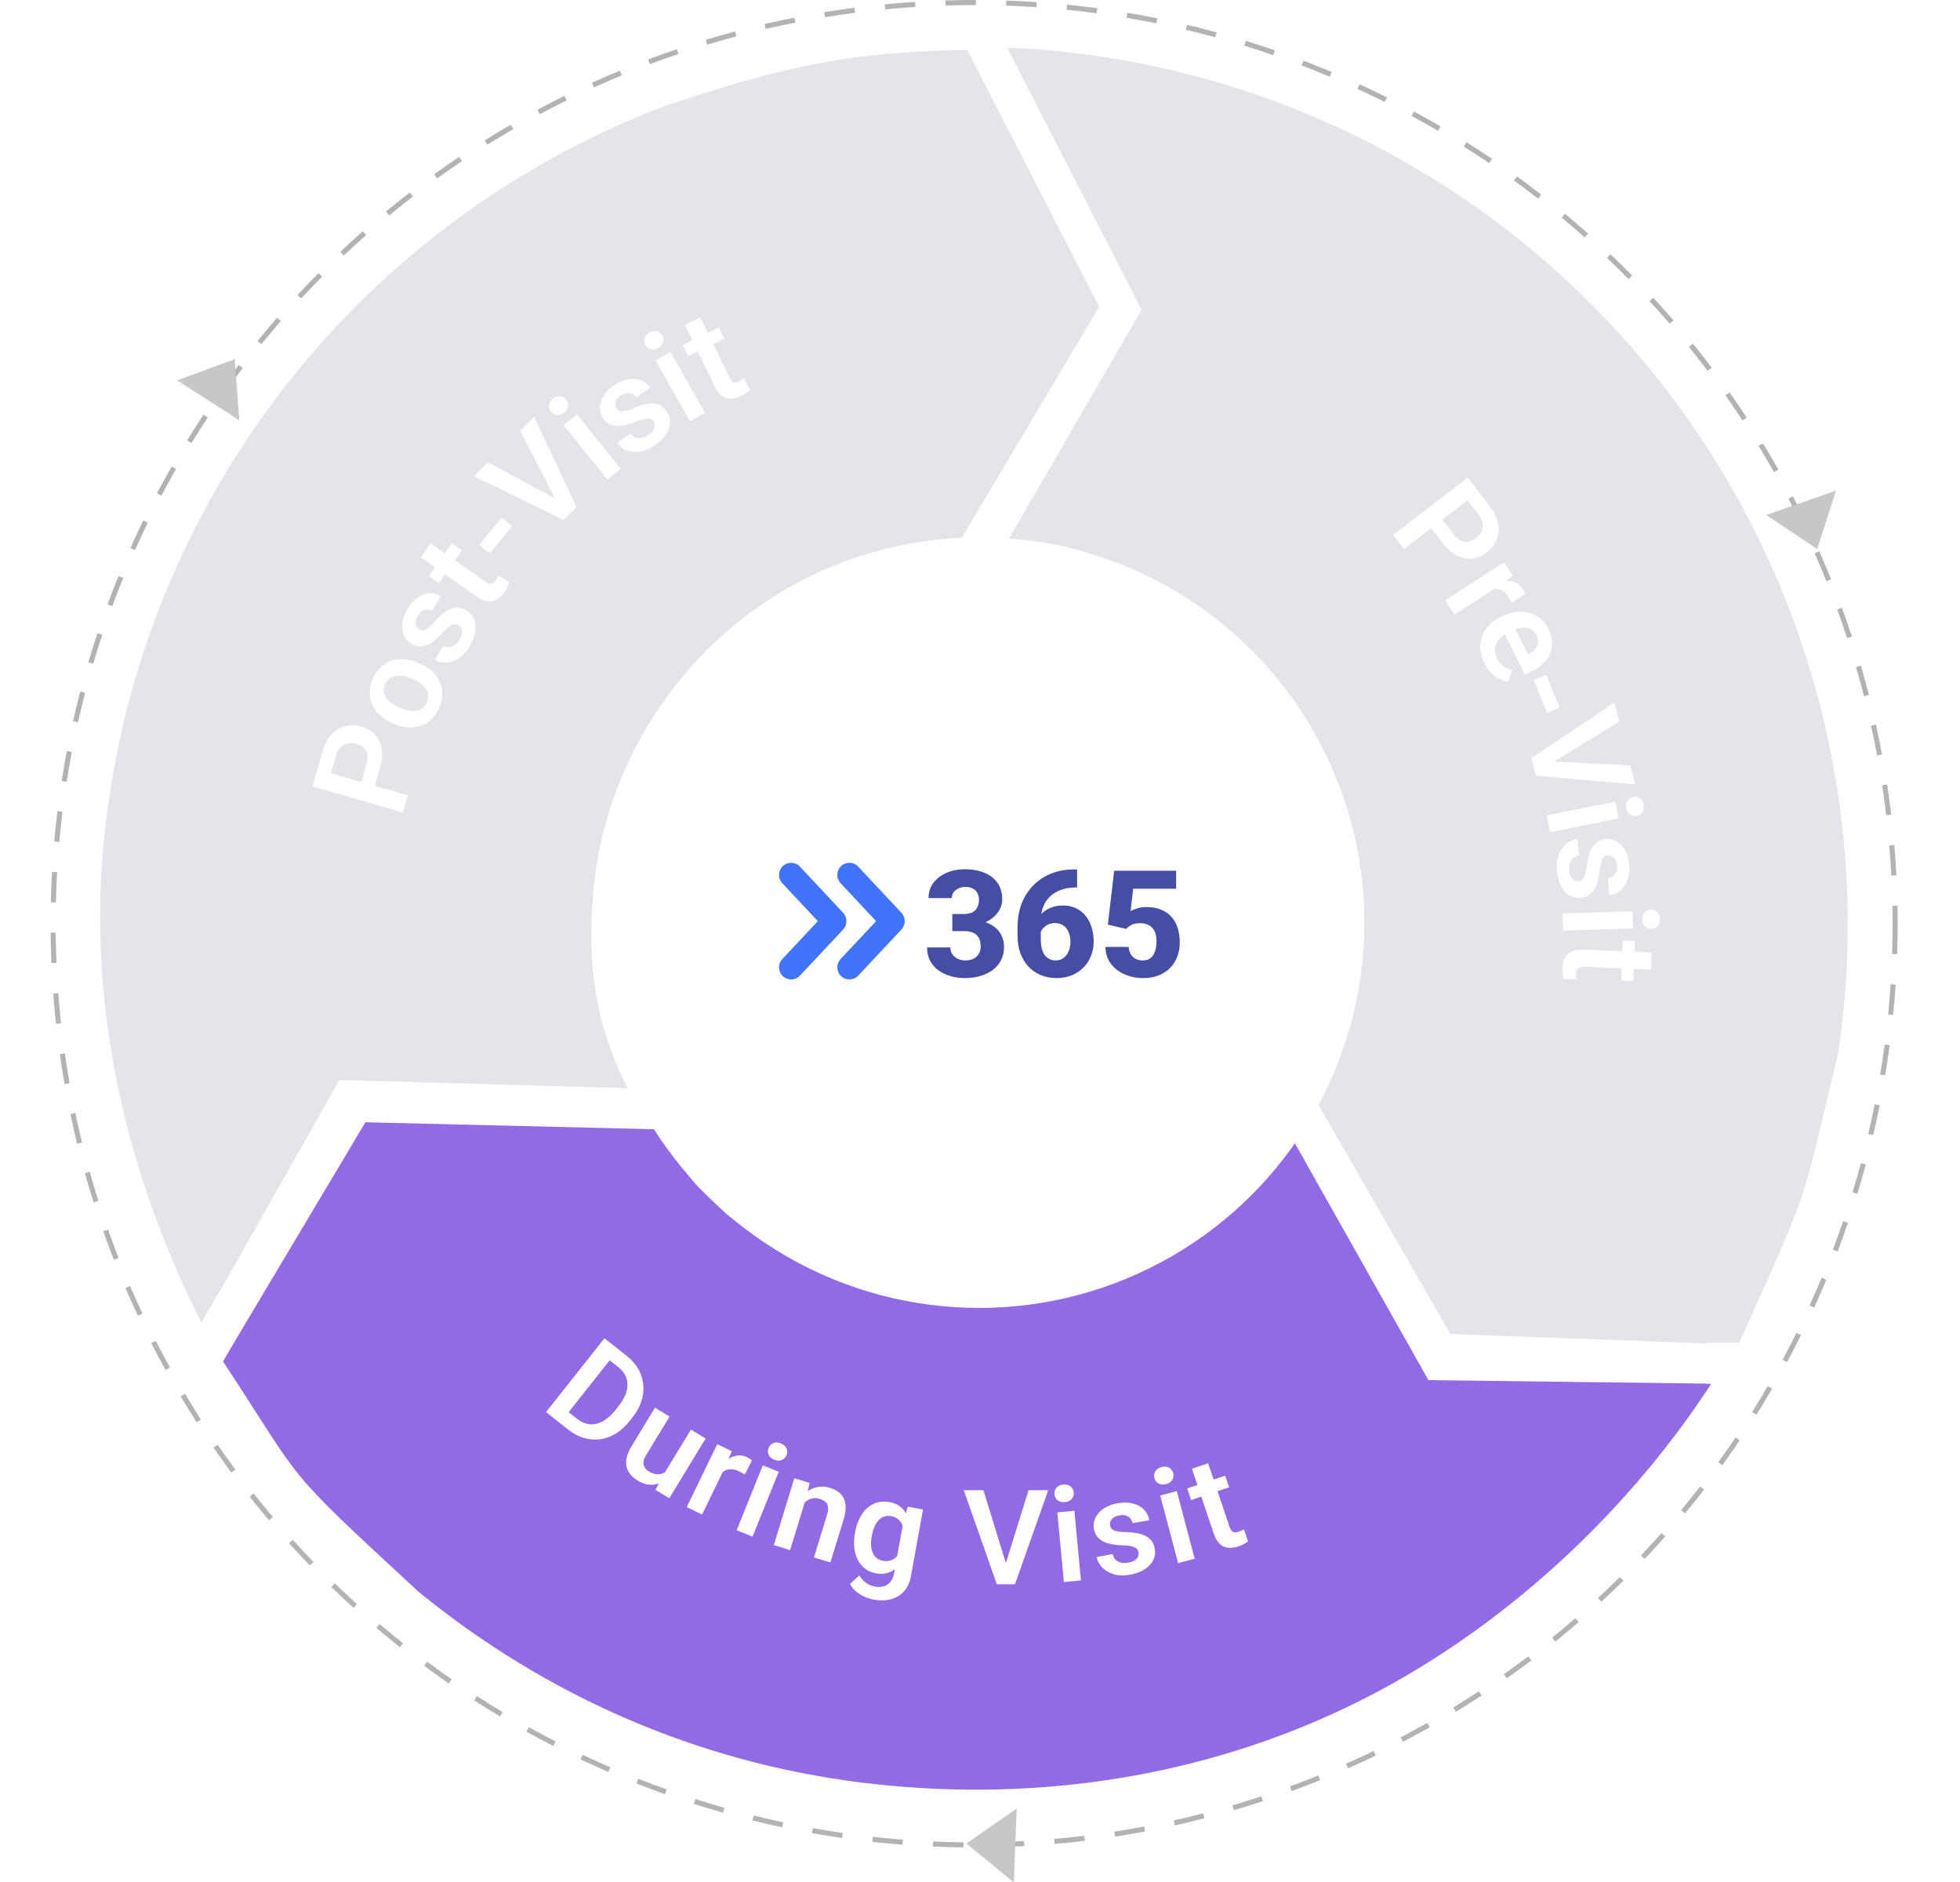 <?xml version="1.0" encoding="UTF-8" standalone="no"?>
<svg
   xmlns:dc="http://purl.org/dc/elements/1.1/"
   xmlns:cc="http://creativecommons.org/ns#"
   xmlns:rdf="http://www.w3.org/1999/02/22-rdf-syntax-ns#"
   xmlns:svg="http://www.w3.org/2000/svg"
   xmlns="http://www.w3.org/2000/svg"
   xmlns:sodipodi="http://sodipodi.sourceforge.net/DTD/sodipodi-0.dtd"
   xmlns:inkscape="http://www.inkscape.org/namespaces/inkscape"
   width="387.317"
   height="371.898"
   viewBox="0 0 387.317 371.898"
   version="1.1"
   id="svg4784"
   sodipodi:docname="during-visit-graph.svg"
   style="fill:none"
   inkscape:version="0.92.4 (5da689c313, 2019-01-14)">
  <sodipodi:namedview
     pagecolor="#ffffff"
     bordercolor="#666666"
     borderopacity="1"
     objecttolerance="10"
     gridtolerance="10"
     guidetolerance="10"
     inkscape:pageopacity="0"
     inkscape:pageshadow="2"
     inkscape:window-width="1360"
     inkscape:window-height="705"
     id="namedview4786"
     showgrid="false"
     inkscape:zoom="1.2641509"
     inkscape:cx="209"
     inkscape:cy="166.90933"
     inkscape:window-x="-8"
     inkscape:window-y="-8"
     inkscape:window-maximized="1"
     inkscape:current-layer="svg4784" />
  <path
     d="m 191.169,9.939 c -26.253,0 -42.015,5.195 -59.814,10.995 C 100.97,32.5 74.452,52.379 54.83,78.301 35.208,104.223 23.273,135.143 20.39,167.526 c -2.883,32.383 4.742,64.924 19.476,93.905 l 27.214,-48.059 56.946,1.624 c -6.466,-12.719 -8.041,-24.634 -6.775,-38.846 1.265,-14.212 6.503,-27.781 15.114,-39.157 8.611,-11.377 20.249,-20.101 33.584,-25.177 9.016,-2.558 8.425,-2.558 22.898,-3.527 l 28.368,-47.697 z"
     id="path4673"
     inkscape:connector-curvature="0"
     style="fill:#e4e5eb" />
  <path
     d="m 343.528,265.657 c 14.699,-32.716 12.141,-26.351 19.707,-57.535 4.796,-32.156 0.451,-65.012 -12.54,-94.815 C 337.703,83.504 316.591,57.957 289.769,39.584 262.947,21.211 231.497,10.753 199.014,9.406 l 26.575,51.787 -26.305,45.374 c 14.255,0.591 23.759,5.18 35.53,13.243 11.771,8.063 21.037,19.275 26.738,32.355 5.701,13.079 7.608,27.499 5.503,41.61 -2.185,9.114 -1.895,8.599 -8.138,21.692 l 27.692,48.092 z"
     id="path4675"
     inkscape:connector-curvature="0"
     style="fill:#e4e4eb" />
  <path
     d="m 44.047,268.936 c 16.573,25.213 11.208,20.183 38.759,45.632 25.209,20.531 55.014,33.557 87.274,37.589 32.26,4.032 65.004,-0.421 94.49,-14.116 29.487,-13.694 55.867,-37.419 73.599,-64.669 l -55.898,-0.701 -27.622,-48.982 c -7.781,11.959 -18.1,20.147 -31.04,26.157 -12.941,6.01 -27.311,8.258 -41.469,6.489 -14.157,-1.77 -27.532,-7.486 -38.595,-16.497 -6.723,-6.529 -5.757,-4.675 -13.833,-16.724 l -57.503,-1.391 z"
     id="path4677"
     inkscape:connector-curvature="0"
     style="fill:#926ae5" />
  <g
     id="g4681"
     style="filter:url(#filter0_d_274_22)"
     transform="translate(10,-7)">
    <circle
       cx="183.485"
       cy="189.281"
       r="76.126"
       id="circle4679"
       style="fill:#ffffff" />
  </g>
  <path
     d="m 166.218,171.106 c -0.965,0.902 -1.015,2.415 -0.113,3.379 l 7.021,7.507 -7.019,7.49 c -0.902,0.964 -0.853,2.477 0.11,3.38 0.964,0.902 2.477,0.853 3.379,-0.11 l 8.536,-9.11 c 0.58,-0.619 0.767,-1.463 0.572,-2.228 -0.093,-0.39 -0.286,-0.763 -0.579,-1.077 l -8.528,-9.118 c -0.902,-0.964 -2.415,-1.015 -3.379,-0.113 z"
     id="path4683"
     inkscape:connector-curvature="0"
     style="fill:#4074fc" />
  <path
     d="m 154.701,171.106 c -0.965,0.902 -1.015,2.415 -0.113,3.379 l 7.021,7.507 -7.019,7.49 c -0.902,0.964 -0.853,2.477 0.11,3.38 0.964,0.902 2.477,0.853 3.38,-0.11 l 8.536,-9.11 c 0.579,-0.619 0.766,-1.463 0.571,-2.228 -0.093,-0.39 -0.285,-0.763 -0.579,-1.077 l -8.528,-9.118 c -0.902,-0.964 -2.415,-1.015 -3.379,-0.113 z"
     id="path4685"
     inkscape:connector-curvature="0"
     style="fill:#4074fc" />
  <path
     d="m 188.19,180.583 h 2.334 c 0.665,0 1.213,-0.115 1.644,-0.345 0.44,-0.23 0.763,-0.555 0.969,-0.977 0.215,-0.421 0.322,-0.915 0.322,-1.48 0,-0.488 -0.097,-0.924 -0.293,-1.307 -0.196,-0.383 -0.494,-0.685 -0.895,-0.906 -0.392,-0.229 -0.901,-0.344 -1.527,-0.344 -0.45,0 -0.881,0.091 -1.292,0.273 -0.401,0.172 -0.729,0.426 -0.983,0.761 -0.254,0.326 -0.382,0.719 -0.382,1.178 h -4.594 c 0,-1.168 0.323,-2.179 0.969,-3.031 0.656,-0.853 1.522,-1.509 2.598,-1.969 1.086,-0.469 2.27,-0.704 3.552,-0.704 1.478,0 2.774,0.23 3.89,0.69 1.125,0.45 1.996,1.121 2.612,2.011 0.626,0.882 0.94,1.974 0.94,3.276 0,0.681 -0.167,1.337 -0.499,1.969 -0.323,0.623 -0.788,1.178 -1.395,1.667 -0.597,0.479 -1.311,0.862 -2.143,1.149 -0.822,0.278 -1.737,0.417 -2.745,0.417 h -3.082 z m 0,3.377 v -2.285 h 3.082 c 1.116,0 2.114,0.125 2.995,0.374 0.88,0.249 1.629,0.608 2.245,1.077 0.617,0.47 1.087,1.04 1.409,1.71 0.323,0.671 0.485,1.418 0.485,2.242 0,0.977 -0.196,1.849 -0.587,2.615 -0.392,0.766 -0.94,1.413 -1.644,1.94 -0.705,0.526 -1.532,0.929 -2.481,1.207 -0.949,0.268 -1.976,0.402 -3.082,0.402 -0.89,0 -1.776,-0.12 -2.657,-0.359 -0.88,-0.24 -1.678,-0.604 -2.392,-1.092 -0.714,-0.498 -1.287,-1.126 -1.717,-1.883 -0.431,-0.766 -0.646,-1.676 -0.646,-2.73 h 4.594 c 0,0.489 0.127,0.93 0.381,1.322 0.265,0.383 0.622,0.69 1.072,0.92 0.46,0.22 0.959,0.33 1.497,0.33 0.646,0 1.194,-0.115 1.644,-0.345 0.46,-0.239 0.807,-0.565 1.042,-0.977 0.245,-0.411 0.367,-0.886 0.367,-1.422 0,-0.728 -0.132,-1.312 -0.396,-1.753 -0.255,-0.45 -0.627,-0.776 -1.116,-0.977 -0.489,-0.211 -1.076,-0.316 -1.761,-0.316 z"
     id="path4687"
     inkscape:connector-curvature="0"
     style="fill:#444ea4" />
  <path
     d="m 212.144,171.775 h 0.705 v 3.564 h -0.265 c -1.027,0 -1.966,0.143 -2.818,0.431 -0.841,0.287 -1.57,0.713 -2.187,1.278 -0.616,0.556 -1.091,1.246 -1.423,2.07 -0.323,0.814 -0.485,1.753 -0.485,2.816 v 3.563 c 0,0.719 0.064,1.346 0.191,1.883 0.137,0.526 0.333,0.967 0.587,1.321 0.264,0.345 0.582,0.609 0.954,0.791 0.372,0.172 0.793,0.258 1.263,0.258 0.42,0 0.807,-0.091 1.159,-0.273 0.352,-0.182 0.656,-0.44 0.91,-0.776 0.255,-0.335 0.45,-0.723 0.587,-1.163 0.137,-0.451 0.206,-0.939 0.206,-1.466 0,-0.556 -0.074,-1.059 -0.22,-1.509 -0.137,-0.46 -0.338,-0.852 -0.602,-1.178 -0.255,-0.326 -0.568,-0.575 -0.94,-0.747 -0.371,-0.182 -0.782,-0.273 -1.233,-0.273 -0.645,0 -1.203,0.144 -1.673,0.431 -0.47,0.287 -0.832,0.656 -1.086,1.106 -0.254,0.451 -0.386,0.91 -0.396,1.38 l -1.219,-0.992 c 0,-0.651 0.133,-1.293 0.397,-1.925 0.274,-0.642 0.66,-1.221 1.159,-1.739 0.499,-0.527 1.111,-0.943 1.835,-1.25 0.734,-0.316 1.571,-0.474 2.51,-0.474 0.988,0 1.859,0.187 2.613,0.56 0.753,0.364 1.384,0.872 1.893,1.523 0.519,0.652 0.905,1.413 1.16,2.285 0.264,0.862 0.396,1.787 0.396,2.773 0,1.016 -0.181,1.964 -0.543,2.845 -0.353,0.872 -0.852,1.633 -1.497,2.285 -0.646,0.651 -1.419,1.159 -2.319,1.523 -0.891,0.364 -1.884,0.546 -2.98,0.546 -1.135,0 -2.172,-0.196 -3.112,-0.589 -0.929,-0.393 -1.741,-0.953 -2.436,-1.681 -0.685,-0.738 -1.218,-1.619 -1.6,-2.644 -0.372,-1.025 -0.558,-2.175 -0.558,-3.449 v -1.681 c 0,-1.743 0.274,-3.314 0.822,-4.713 0.558,-1.398 1.331,-2.596 2.319,-3.592 0.998,-1.006 2.172,-1.777 3.523,-2.313 1.35,-0.537 2.818,-0.805 4.403,-0.805 z"
     id="path4689"
     inkscape:connector-curvature="0"
     style="fill:#444ea4" />
  <path
     d="m 222.565,183.529 -3.64,-0.848 1.248,-10.647 h 12.241 v 3.549 h -8.484 l -0.513,4.411 c 0.264,-0.153 0.68,-0.321 1.247,-0.503 0.568,-0.191 1.204,-0.287 1.908,-0.287 1.047,0 1.977,0.158 2.789,0.474 0.812,0.316 1.497,0.776 2.055,1.379 0.568,0.594 0.993,1.327 1.277,2.199 0.294,0.871 0.44,1.863 0.44,2.974 0,0.92 -0.146,1.801 -0.44,2.644 -0.294,0.833 -0.744,1.58 -1.35,2.241 -0.597,0.652 -1.356,1.169 -2.275,1.552 -0.92,0.383 -2.002,0.575 -3.244,0.575 -0.94,0 -1.85,-0.139 -2.73,-0.417 -0.881,-0.278 -1.674,-0.68 -2.378,-1.207 -0.695,-0.536 -1.248,-1.188 -1.659,-1.954 -0.401,-0.766 -0.606,-1.628 -0.616,-2.586 h 4.579 c 0.049,0.555 0.191,1.034 0.426,1.437 0.235,0.392 0.553,0.699 0.954,0.919 0.401,0.211 0.866,0.316 1.394,0.316 0.509,0 0.94,-0.095 1.292,-0.287 0.352,-0.201 0.631,-0.474 0.837,-0.819 0.215,-0.345 0.372,-0.747 0.469,-1.207 0.098,-0.46 0.147,-0.953 0.147,-1.48 0,-0.546 -0.063,-1.035 -0.191,-1.466 -0.127,-0.44 -0.323,-0.814 -0.587,-1.12 -0.264,-0.316 -0.602,-0.556 -1.013,-0.719 -0.401,-0.172 -0.885,-0.258 -1.453,-0.258 -0.743,0 -1.325,0.119 -1.746,0.359 -0.421,0.239 -0.749,0.498 -0.984,0.776 z"
     id="path4691"
     inkscape:connector-curvature="0"
     style="fill:#444ea4" />
  <rect
     x="265.308"
     y="-397.317"
     width="8.049"
     height="63.717"
     rx="4.024"
     transform="rotate(90)"
     id="rect4693"
     style="fill:#ffffff"
     ry="4.024" />
  <rect
     x="165.131"
     y="196.298"
     width="7.511"
     height="63.717"
     rx="3.755"
     transform="rotate(30)"
     id="rect4695"
     style="fill:#ffffff"
     ry="3.755" />
  <path
     d="m 285.034,107.224 -2.915,-3.8 2.189,-1.68 2.915,3.8 c 0.477,0.622 0.965,1.048 1.463,1.277 0.51,0.231 1.014,0.301 1.512,0.208 0.504,-0.097 0.99,-0.325 1.456,-0.682 0.453,-0.347 0.805,-0.763 1.057,-1.246 0.252,-0.483 0.349,-1.013 0.292,-1.592 -0.053,-0.571 -0.317,-1.168 -0.794,-1.79 l -2.216,-2.888 -12.555,9.633 -2.138,-2.787 14.755,-11.319 4.353,5.674 c 0.881,1.149 1.427,2.287 1.637,3.413 0.221,1.129 0.134,2.183 -0.262,3.163 -0.385,0.982 -1.036,1.825 -1.955,2.53 -0.953,0.731 -1.939,1.145 -2.96,1.241 -1.016,0.103 -2.023,-0.112 -3.022,-0.644 -0.993,-0.526 -1.93,-1.363 -2.812,-2.511 z"
     id="path4697"
     inkscape:connector-curvature="0"
     style="fill:#ffffff" />
  <path
     d="m 296.666,115.459 -9.234,5.971 -1.831,-2.831 11.605,-7.504 1.733,2.681 z m 4.727,1.947 -2.666,1.663 c -0.073,-0.175 -0.167,-0.368 -0.282,-0.578 -0.111,-0.202 -0.221,-0.389 -0.332,-0.56 -0.282,-0.437 -0.591,-0.78 -0.925,-1.03 -0.327,-0.255 -0.673,-0.422 -1.038,-0.5 -0.36,-0.071 -0.738,-0.06 -1.134,0.034 -0.389,0.089 -0.788,0.256 -1.198,0.5 l -0.32,-0.66 c 0.737,-0.476 1.468,-0.842 2.194,-1.099 0.727,-0.257 1.418,-0.395 2.075,-0.414 0.657,-0.019 1.253,0.103 1.788,0.365 0.546,0.265 1.002,0.68 1.367,1.245 0.102,0.157 0.197,0.335 0.284,0.532 0.098,0.2 0.161,0.367 0.187,0.502 z"
     id="path4699"
     inkscape:connector-curvature="0"
     style="fill:#ffffff" />
  <path
     d="m 293.37,131.078 c -0.472,-0.935 -0.744,-1.851 -0.817,-2.75 -0.072,-0.898 0.029,-1.746 0.304,-2.543 0.286,-0.793 0.719,-1.513 1.299,-2.159 0.591,-0.642 1.305,-1.174 2.141,-1.597 l 0.456,-0.23 c 0.95,-0.48 1.882,-0.779 2.795,-0.897 0.921,-0.122 1.79,-0.074 2.605,0.143 0.816,0.218 1.553,0.599 2.21,1.145 0.657,0.546 1.199,1.24 1.625,2.084 0.442,0.874 0.683,1.72 0.725,2.539 0.049,0.814 -0.079,1.58 -0.385,2.298 -0.305,0.717 -0.773,1.377 -1.402,1.982 -0.622,0.6 -1.382,1.127 -2.279,1.58 l -1.265,0.639 -4.884,-9.667 2.075,-1.048 3.386,6.703 0.228,-0.115 c 0.471,-0.257 0.862,-0.569 1.173,-0.936 0.318,-0.371 0.507,-0.79 0.566,-1.259 0.067,-0.472 -0.04,-0.986 -0.321,-1.541 -0.226,-0.448 -0.523,-0.79 -0.889,-1.024 -0.355,-0.231 -0.767,-0.367 -1.236,-0.406 -0.457,-0.037 -0.955,0.015 -1.496,0.154 -0.54,0.14 -1.106,0.359 -1.699,0.658 l -0.456,0.231 c -0.517,0.261 -0.961,0.571 -1.333,0.931 -0.368,0.367 -0.646,0.77 -0.834,1.208 -0.177,0.443 -0.259,0.904 -0.246,1.384 0.025,0.483 0.164,0.976 0.417,1.477 0.319,0.631 0.729,1.14 1.229,1.526 0.512,0.39 1.107,0.652 1.786,0.787 l -0.808,2.311 c -0.51,-0.067 -1.052,-0.232 -1.624,-0.496 -0.568,-0.257 -1.118,-0.637 -1.65,-1.141 -0.523,-0.509 -0.989,-1.165 -1.396,-1.971 z"
     id="path4701"
     inkscape:connector-curvature="0"
     style="fill:#ffffff" />
  <path
     d="m 308.19,139.801 -2.47,1.012 -2.65,-6.465 2.47,-1.012 z"
     id="path4703"
     inkscape:connector-curvature="0"
     style="fill:#ffffff" />
  <path
     d="m 306.547,150.44 15.64,0.763 0.971,3.773 -19.646,-1.724 -0.646,-2.511 z m 13.419,-7.871 -13.336,8.192 -3.36,1.551 -0.652,-2.536 16.381,-10.967 z"
     id="path4705"
     inkscape:connector-curvature="0"
     style="fill:#ffffff" />
  <path
     d="m 319.868,161.703 -13.553,2.702 -0.662,-3.32 13.554,-2.701 z m 2.838,-4.251 c 0.493,-0.098 0.936,-0.013 1.328,0.256 0.394,0.278 0.648,0.705 0.763,1.281 0.115,0.576 0.043,1.063 -0.216,1.462 -0.258,0.408 -0.633,0.66 -1.126,0.759 -0.484,0.096 -0.923,0.006 -1.317,-0.272 -0.392,-0.269 -0.646,-0.691 -0.761,-1.268 -0.114,-0.576 -0.043,-1.068 0.214,-1.475 0.259,-0.399 0.631,-0.647 1.115,-0.743 z"
     id="path4707"
     inkscape:connector-curvature="0"
     style="fill:#ffffff" />
  <path
     d="m 311.897,174.108 c 0.288,-0.025 0.54,-0.124 0.756,-0.297 0.215,-0.173 0.398,-0.479 0.547,-0.92 0.159,-0.432 0.288,-1.059 0.387,-1.88 0.091,-0.726 0.224,-1.4 0.4,-2.022 0.177,-0.622 0.407,-1.164 0.692,-1.625 0.293,-0.461 0.649,-0.834 1.068,-1.119 0.429,-0.277 0.936,-0.441 1.522,-0.492 0.568,-0.049 1.113,0.027 1.635,0.229 0.531,0.201 1.007,0.519 1.43,0.952 0.431,0.432 0.786,0.974 1.065,1.625 0.287,0.65 0.468,1.395 0.541,2.235 0.103,1.17 0,2.192 -0.308,3.065 -0.308,0.882 -0.777,1.577 -1.408,2.085 -0.622,0.507 -1.349,0.797 -2.18,0.87 l -0.294,-3.359 c 0.365,-0.032 0.688,-0.146 0.97,-0.341 0.283,-0.187 0.499,-0.458 0.647,-0.813 0.157,-0.356 0.213,-0.792 0.168,-1.31 -0.041,-0.466 -0.152,-0.854 -0.333,-1.163 -0.18,-0.301 -0.4,-0.521 -0.66,-0.66 -0.26,-0.14 -0.539,-0.197 -0.836,-0.171 -0.22,0.019 -0.416,0.079 -0.587,0.18 -0.161,0.108 -0.305,0.27 -0.432,0.486 -0.126,0.216 -0.233,0.504 -0.322,0.862 -0.087,0.366 -0.164,0.813 -0.229,1.34 -0.113,1.045 -0.307,1.963 -0.579,2.756 -0.263,0.801 -0.652,1.442 -1.165,1.923 -0.514,0.481 -1.199,0.758 -2.056,0.833 -0.61,0.054 -1.182,-0.029 -1.714,-0.247 -0.523,-0.219 -0.993,-0.563 -1.41,-1.031 -0.417,-0.467 -0.762,-1.04 -1.035,-1.717 -0.265,-0.678 -0.435,-1.453 -0.512,-2.327 -0.11,-1.264 0.021,-2.352 0.394,-3.265 0.382,-0.914 0.901,-1.626 1.557,-2.137 0.665,-0.511 1.375,-0.799 2.13,-0.865 l 0.281,3.219 c -0.532,0.072 -0.948,0.254 -1.247,0.545 -0.299,0.291 -0.504,0.642 -0.613,1.053 -0.1,0.419 -0.13,0.854 -0.091,1.303 0.044,0.509 0.15,0.932 0.316,1.268 0.174,0.335 0.388,0.581 0.641,0.738 0.262,0.157 0.55,0.222 0.864,0.194 z"
     id="path4709"
     inkscape:connector-curvature="0"
     style="fill:#ffffff" />
  <path
     d="m 322.699,183.452 -13.814,0.402 -0.098,-3.383 13.814,-0.402 z m 3.508,-3.718 c 0.502,-0.014 0.924,0.144 1.266,0.475 0.342,0.339 0.522,0.802 0.539,1.389 0.017,0.588 -0.136,1.056 -0.458,1.406 -0.322,0.359 -0.734,0.546 -1.236,0.56 -0.493,0.015 -0.911,-0.148 -1.253,-0.487 -0.342,-0.331 -0.522,-0.79 -0.539,-1.377 -0.017,-0.588 0.136,-1.06 0.457,-1.419 0.322,-0.35 0.73,-0.532 1.224,-0.547 z"
     id="path4711"
     inkscape:connector-curvature="0"
     style="fill:#ffffff" />
  <path
     d="m 322.755,193.826 -2.425,-0.097 0.317,-7.912 2.424,0.097 z m 3.626,-5.658 -0.135,3.382 -13.221,-0.529 c -0.409,-0.016 -0.726,0.027 -0.951,0.128 -0.226,0.102 -0.382,0.262 -0.467,0.48 -0.085,0.218 -0.134,0.481 -0.146,0.787 -0.009,0.221 -0.005,0.426 0.013,0.614 0.018,0.188 0.038,0.347 0.058,0.475 l -2.527,-0.088 c -0.083,-0.285 -0.147,-0.607 -0.192,-0.966 -0.045,-0.352 -0.059,-0.748 -0.042,-1.191 0.031,-0.757 0.185,-1.416 0.463,-1.975 0.286,-0.56 0.725,-0.985 1.316,-1.277 0.6,-0.291 1.381,-0.418 2.342,-0.379 z"
     id="path4713"
     inkscape:connector-curvature="0"
     style="fill:#ffffff" />
  <path
     d="m 112.264,282.432 -3.146,-2.488 1.732,-2.148 3.125,2.472 c 0.848,0.671 1.708,1.047 2.578,1.127 0.875,0.074 1.74,-0.127 2.594,-0.603 0.859,-0.482 1.682,-1.221 2.469,-2.216 l 0.594,-0.751 c 0.608,-0.768 1.06,-1.512 1.358,-2.232 0.298,-0.719 0.442,-1.409 0.431,-2.068 -0.003,-0.655 -0.16,-1.273 -0.471,-1.855 -0.31,-0.582 -0.772,-1.116 -1.387,-1.602 l -3.265,-2.583 1.719,-2.174 3.266,2.583 c 0.975,0.771 1.733,1.638 2.276,2.599 0.549,0.966 0.875,1.989 0.976,3.068 0.114,1.078 -0.008,2.165 -0.365,3.262 -0.35,1.101 -0.94,2.176 -1.769,3.225 l -0.578,0.731 c -0.824,1.042 -1.735,1.864 -2.731,2.465 -0.985,0.6 -2.015,0.968 -3.09,1.106 -1.069,0.143 -2.14,0.056 -3.213,-0.262 -1.074,-0.317 -2.108,-0.869 -3.103,-1.656 z m 9.934,-15.853 -11.537,14.585 -2.755,-2.179 11.537,-14.585 z"
     id="path4715"
     inkscape:connector-curvature="0"
     style="fill:#ffffff" />
  <path
     d="m 131.062,291.442 5.475,-9.003 2.903,1.765 -7.18,11.808 -2.729,-1.659 z m 1.858,-2.219 0.908,0.523 c -0.482,0.793 -1.014,1.471 -1.596,2.034 -0.582,0.563 -1.208,0.979 -1.88,1.248 -0.66,0.267 -1.355,0.368 -2.083,0.303 -0.724,-0.071 -1.468,-0.339 -2.232,-0.803 -0.582,-0.354 -1.064,-0.757 -1.447,-1.209 -0.378,-0.46 -0.636,-0.97 -0.773,-1.532 -0.125,-0.564 -0.114,-1.18 0.033,-1.848 0.151,-0.676 0.466,-1.406 0.944,-2.192 l 4.638,-7.628 2.881,1.752 -4.651,7.65 c -0.239,0.393 -0.395,0.747 -0.467,1.062 -0.064,0.319 -0.068,0.611 -0.009,0.876 0.07,0.262 0.192,0.495 0.366,0.701 0.186,0.202 0.406,0.381 0.66,0.536 0.699,0.425 1.332,0.62 1.9,0.587 0.58,-0.036 1.101,-0.237 1.564,-0.604 0.466,-0.374 0.881,-0.859 1.244,-1.456 z"
     id="path4717"
     inkscape:connector-curvature="0"
     style="fill:#ffffff" />
  <path
     d="m 143.538,289.333 -4.795,9.896 -3.035,-1.47 6.026,-12.436 2.874,1.392 z m 5.051,-0.788 -1.416,2.805 c -0.153,-0.112 -0.334,-0.228 -0.541,-0.347 -0.199,-0.116 -0.391,-0.218 -0.575,-0.307 -0.467,-0.227 -0.909,-0.36 -1.324,-0.401 -0.412,-0.048 -0.795,-0.011 -1.147,0.111 -0.345,0.127 -0.663,0.332 -0.952,0.618 -0.286,0.278 -0.541,0.627 -0.764,1.049 l -0.616,-0.398 c 0.382,-0.789 0.817,-1.482 1.305,-2.078 0.487,-0.597 1.007,-1.074 1.559,-1.431 0.551,-0.357 1.124,-0.562 1.717,-0.615 0.605,-0.057 1.21,0.061 1.815,0.354 0.169,0.082 0.342,0.185 0.518,0.308 0.188,0.12 0.329,0.23 0.421,0.332 z"
     id="path4719"
     inkscape:connector-curvature="0"
     style="fill:#ffffff" />
  <path
     d="m 153.881,290.775 -5.169,12.816 -3.139,-1.265 5.169,-12.817 z m -2,-4.704 c 0.188,-0.466 0.502,-0.789 0.942,-0.97 0.448,-0.177 0.944,-0.156 1.489,0.063 0.545,0.22 0.913,0.548 1.105,0.983 0.2,0.439 0.205,0.891 0.018,1.357 -0.185,0.458 -0.502,0.776 -0.949,0.953 -0.441,0.181 -0.933,0.161 -1.478,-0.059 -0.545,-0.22 -0.917,-0.549 -1.117,-0.987 -0.191,-0.436 -0.195,-0.882 -0.01,-1.34 z"
     id="path4721"
     inkscape:connector-curvature="0"
     style="fill:#ffffff" />
  <path
     d="m 159.323,295.865 -3.185,10.392 -3.224,-0.988 4.049,-13.213 3.029,0.928 z m -1.528,3.152 -0.952,-0.292 c 0.302,-0.958 0.7,-1.789 1.192,-2.494 0.491,-0.704 1.051,-1.267 1.68,-1.689 0.636,-0.42 1.317,-0.683 2.045,-0.789 0.727,-0.107 1.482,-0.04 2.263,0.199 0.635,0.195 1.182,0.46 1.64,0.797 0.458,0.336 0.81,0.756 1.056,1.259 0.255,0.505 0.383,1.105 0.384,1.8 0.011,0.689 -0.124,1.494 -0.406,2.414 l -2.597,8.475 -3.249,-0.996 2.605,-8.499 c 0.185,-0.602 0.241,-1.106 0.169,-1.511 -0.063,-0.402 -0.24,-0.728 -0.528,-0.977 -0.281,-0.246 -0.662,-0.443 -1.142,-0.59 -0.497,-0.153 -0.963,-0.184 -1.4,-0.095 -0.427,0.083 -0.819,0.261 -1.179,0.533 -0.352,0.275 -0.662,0.621 -0.932,1.037 -0.27,0.416 -0.486,0.889 -0.649,1.418 z"
     id="path4723"
     inkscape:connector-curvature="0"
     style="fill:#ffffff" />
  <path
     d="m 179.382,297.681 3.017,0.547 -2.388,13.183 c -0.223,1.232 -0.68,2.227 -1.371,2.984 -0.684,0.768 -1.544,1.287 -2.58,1.558 -1.037,0.279 -2.188,0.305 -3.453,0.075 -0.545,-0.098 -1.122,-0.281 -1.731,-0.547 -0.601,-0.264 -1.165,-0.613 -1.693,-1.046 -0.52,-0.423 -0.927,-0.925 -1.22,-1.506 l 1.851,-1.69 c 0.357,0.61 0.796,1.101 1.317,1.472 0.52,0.379 1.11,0.629 1.772,0.749 0.671,0.121 1.263,0.099 1.778,-0.067 0.521,-0.157 0.951,-0.451 1.289,-0.883 0.345,-0.422 0.579,-0.977 0.704,-1.664 l 1.832,-10.117 z m -10.448,5.299 0.048,-0.264 c 0.188,-1.039 0.485,-1.958 0.889,-2.759 0.406,-0.809 0.899,-1.477 1.479,-2.004 0.589,-0.525 1.248,-0.894 1.979,-1.108 0.74,-0.212 1.532,-0.242 2.379,-0.089 0.896,0.163 1.621,0.463 2.173,0.9 0.561,0.439 0.988,0.997 1.281,1.673 0.301,0.678 0.49,1.452 0.566,2.322 0.086,0.864 0.102,1.801 0.049,2.813 l -0.13,0.716 c -0.292,0.942 -0.641,1.792 -1.046,2.549 -0.397,0.759 -0.86,1.402 -1.388,1.93 -0.526,0.519 -1.129,0.885 -1.809,1.1 -0.679,0.214 -1.437,0.246 -2.275,0.094 -0.838,-0.152 -1.561,-0.46 -2.169,-0.925 -0.608,-0.465 -1.095,-1.051 -1.46,-1.757 -0.357,-0.705 -0.585,-1.499 -0.685,-2.383 -0.1,-0.883 -0.06,-1.819 0.119,-2.808 z m 3.366,0.337 -0.048,0.264 c -0.106,0.587 -0.147,1.146 -0.122,1.678 0.025,0.533 0.123,1.018 0.295,1.456 0.173,0.429 0.424,0.786 0.753,1.071 0.329,0.284 0.75,0.473 1.261,0.565 0.687,0.125 1.274,0.084 1.761,-0.122 0.497,-0.213 0.904,-0.55 1.222,-1.012 0.327,-0.468 0.582,-1.015 0.764,-1.64 l 0.357,-1.973 c 0.049,-0.51 0.042,-0.992 -0.024,-1.445 -0.056,-0.452 -0.178,-0.854 -0.365,-1.208 -0.187,-0.354 -0.453,-0.653 -0.798,-0.898 -0.345,-0.244 -0.777,-0.413 -1.297,-0.507 -0.503,-0.091 -0.963,-0.058 -1.381,0.1 -0.416,0.15 -0.782,0.399 -1.096,0.749 -0.314,0.35 -0.581,0.773 -0.801,1.27 -0.211,0.498 -0.372,1.049 -0.481,1.652 z"
     id="path4725"
     inkscape:connector-curvature="0"
     style="fill:#ffffff" />
  <path
     d="m 198.606,309.368 4.641,-14.956 3.895,0.002 -6.57,18.594 h -2.593 z m -4.274,-14.958 4.606,14.958 0.663,3.64 -2.618,-10e-4 -6.534,-18.598 z"
     id="path4727"
     inkscape:connector-curvature="0"
     style="fill:#ffffff" />
  <path
     d="m 212.308,298.481 1.3,13.758 -3.37,0.318 -1.3,-13.758 z m -3.939,-3.259 c -0.047,-0.5 0.083,-0.931 0.391,-1.294 0.316,-0.363 0.767,-0.573 1.352,-0.628 0.585,-0.055 1.063,0.066 1.433,0.365 0.379,0.298 0.592,0.697 0.639,1.197 0.046,0.491 -0.089,0.919 -0.405,1.282 -0.308,0.363 -0.754,0.572 -1.339,0.627 -0.585,0.056 -1.067,-0.066 -1.446,-0.363 -0.37,-0.299 -0.578,-0.694 -0.625,-1.186 z"
     id="path4729"
     inkscape:connector-curvature="0"
     style="fill:#ffffff" />
  <path
     d="m 224.981,306.71 c -0.051,-0.285 -0.173,-0.527 -0.364,-0.727 -0.192,-0.199 -0.514,-0.353 -0.966,-0.462 -0.445,-0.119 -1.081,-0.19 -1.907,-0.215 -0.731,-0.024 -1.415,-0.096 -2.05,-0.215 -0.636,-0.119 -1.196,-0.3 -1.681,-0.542 -0.486,-0.25 -0.89,-0.571 -1.211,-0.963 -0.315,-0.402 -0.524,-0.892 -0.628,-1.47 -0.101,-0.561 -0.074,-1.111 0.08,-1.649 0.152,-0.547 0.425,-1.05 0.818,-1.51 0.392,-0.469 0.899,-0.871 1.522,-1.208 0.621,-0.346 1.347,-0.593 2.177,-0.742 1.156,-0.208 2.183,-0.198 3.081,0.03 0.905,0.226 1.64,0.631 2.203,1.213 0.562,0.574 0.917,1.271 1.064,2.093 l -3.318,0.596 c -0.065,-0.36 -0.208,-0.672 -0.428,-0.935 -0.212,-0.265 -0.501,-0.455 -0.868,-0.571 -0.369,-0.124 -0.808,-0.14 -1.32,-0.048 -0.461,0.083 -0.837,0.229 -1.128,0.437 -0.283,0.206 -0.482,0.445 -0.598,0.717 -0.115,0.272 -0.147,0.554 -0.094,0.848 0.039,0.217 0.117,0.407 0.232,0.568 0.122,0.151 0.297,0.279 0.524,0.386 0.226,0.106 0.522,0.187 0.887,0.243 0.373,0.054 0.825,0.089 1.356,0.106 1.05,0.019 1.982,0.128 2.797,0.328 0.821,0.189 1.494,0.518 2.02,0.986 0.525,0.468 0.864,1.125 1.016,1.972 0.109,0.603 0.078,1.179 -0.091,1.729 -0.171,0.541 -0.471,1.04 -0.899,1.498 -0.428,0.458 -0.967,0.853 -1.616,1.186 -0.651,0.325 -1.408,0.565 -2.272,0.72 -1.248,0.225 -2.344,0.192 -3.287,-0.097 -0.945,-0.297 -1.701,-0.749 -2.269,-1.357 -0.569,-0.615 -0.921,-1.296 -1.055,-2.042 l 3.181,-0.572 c 0.12,0.524 0.338,0.921 0.655,1.193 0.317,0.272 0.686,0.443 1.105,0.515 0.427,0.062 0.862,0.053 1.306,-0.027 0.503,-0.09 0.914,-0.234 1.234,-0.429 0.317,-0.205 0.543,-0.44 0.677,-0.706 0.132,-0.275 0.171,-0.567 0.115,-0.877 z"
     id="path4731"
     inkscape:connector-curvature="0"
     style="fill:#ffffff" />
  <path
     d="m 232.55,294.595 3.531,13.361 -3.273,0.865 -3.53,-13.361 z m -4.418,-2.571 c -0.128,-0.486 -0.07,-0.933 0.174,-1.341 0.253,-0.41 0.663,-0.69 1.231,-0.84 0.568,-0.15 1.059,-0.108 1.473,0.126 0.423,0.232 0.698,0.59 0.827,1.076 0.126,0.478 0.062,0.922 -0.19,1.332 -0.245,0.408 -0.651,0.687 -1.219,0.837 -0.568,0.15 -1.063,0.109 -1.486,-0.123 -0.414,-0.234 -0.684,-0.589 -0.81,-1.067 z"
     id="path4733"
     inkscape:connector-curvature="0"
     style="fill:#ffffff" />
  <path
     d="m 242.115,291.543 0.774,2.3 -7.506,2.525 -0.774,-2.3 z m -6.579,-1.372 3.208,-1.079 4.219,12.542 c 0.13,0.387 0.283,0.668 0.458,0.842 0.176,0.175 0.381,0.263 0.615,0.265 0.234,0.002 0.497,-0.045 0.787,-0.143 0.21,-0.071 0.4,-0.148 0.569,-0.232 0.17,-0.084 0.311,-0.158 0.424,-0.223 l 0.818,2.393 c -0.236,0.178 -0.515,0.352 -0.834,0.523 -0.312,0.168 -0.678,0.322 -1.098,0.463 -0.718,0.242 -1.388,0.333 -2.01,0.273 -0.625,-0.069 -1.179,-0.327 -1.663,-0.775 -0.486,-0.457 -0.882,-1.141 -1.189,-2.053 z"
     id="path4735"
     inkscape:connector-curvature="0"
     style="fill:#ffffff" />
  <path
     d="m 75.077,151.766 -1.324,4.602 -2.651,-0.762 1.324,-4.603 c 0.216,-0.753 0.269,-1.398 0.158,-1.935 -0.117,-0.548 -0.361,-0.994 -0.731,-1.34 -0.378,-0.348 -0.85,-0.603 -1.415,-0.766 -0.548,-0.157 -1.091,-0.194 -1.63,-0.109 -0.538,0.084 -1.023,0.321 -1.454,0.711 -0.429,0.382 -0.751,0.949 -0.968,1.702 l -1.006,3.498 15.208,4.375 -0.971,3.375 -17.872,-5.141 1.977,-6.873 c 0.4,-1.392 0.991,-2.506 1.773,-3.345 0.776,-0.849 1.676,-1.405 2.7,-1.669 1.018,-0.274 2.084,-0.251 3.196,0.069 1.154,0.332 2.073,0.88 2.757,1.644 0.686,0.755 1.112,1.693 1.278,2.813 0.168,1.111 0.051,2.362 -0.349,3.754 z"
     id="path4737"
     inkscape:connector-curvature="0"
     style="fill:#ffffff" />
  <path
     d="m 77.79,142.978 -0.246,-0.106 c -0.931,-0.401 -1.73,-0.903 -2.397,-1.506 -0.675,-0.606 -1.193,-1.288 -1.552,-2.045 -0.36,-0.758 -0.541,-1.573 -0.545,-2.447 -0.012,-0.876 0.184,-1.784 0.589,-2.722 0.411,-0.954 0.939,-1.728 1.584,-2.322 0.641,-0.604 1.36,-1.036 2.158,-1.295 0.798,-0.259 1.649,-0.351 2.553,-0.277 0.897,0.071 1.81,0.307 2.741,0.708 l 0.246,0.106 c 0.923,0.397 1.722,0.899 2.397,1.505 0.667,0.603 1.185,1.285 1.552,2.046 0.36,0.758 0.541,1.573 0.545,2.446 0.004,0.874 -0.198,1.783 -0.606,2.73 -0.404,0.938 -0.927,1.71 -1.567,2.314 -0.641,0.605 -1.36,1.037 -2.158,1.296 -0.805,0.256 -1.657,0.348 -2.553,0.277 -0.904,-0.075 -1.818,-0.311 -2.741,-0.708 z m 1.088,-3.203 0.246,0.106 c 0.555,0.239 1.099,0.409 1.631,0.508 0.532,0.1 1.031,0.115 1.496,0.047 0.465,-0.069 0.881,-0.237 1.247,-0.506 0.362,-0.28 0.652,-0.674 0.871,-1.183 0.216,-0.5 0.299,-0.974 0.251,-1.421 -0.056,-0.451 -0.219,-0.869 -0.489,-1.254 -0.267,-0.393 -0.619,-0.749 -1.056,-1.067 -0.438,-0.318 -0.934,-0.597 -1.489,-0.836 l -0.246,-0.106 c -0.547,-0.236 -1.083,-0.402 -1.607,-0.498 -0.532,-0.1 -1.032,-0.111 -1.501,-0.035 -0.473,0.065 -0.894,0.236 -1.264,0.513 -0.374,0.265 -0.67,0.652 -0.889,1.16 -0.216,0.501 -0.291,0.978 -0.228,1.432 0.056,0.451 0.223,0.87 0.501,1.259 0.27,0.385 0.624,0.736 1.061,1.055 0.43,0.315 0.918,0.59 1.466,0.826 z"
     id="path4739"
     inkscape:connector-curvature="0"
     style="fill:#ffffff" />
  <path
     d="m 90.578,123.489 c -0.251,-0.144 -0.514,-0.206 -0.79,-0.188 -0.276,0.019 -0.601,0.166 -0.975,0.442 -0.378,0.265 -0.841,0.705 -1.391,1.322 -0.489,0.545 -0.983,1.022 -1.484,1.432 -0.5,0.41 -0.999,0.723 -1.495,0.938 -0.504,0.212 -1.01,0.314 -1.517,0.308 -0.51,-0.017 -1.02,-0.172 -1.53,-0.465 -0.495,-0.284 -0.899,-0.658 -1.212,-1.122 -0.32,-0.468 -0.53,-1.001 -0.629,-1.598 -0.107,-0.601 -0.089,-1.248 0.054,-1.942 0.135,-0.698 0.413,-1.412 0.832,-2.143 0.585,-1.02 1.253,-1.8 2.005,-2.34 0.756,-0.548 1.538,-0.851 2.346,-0.907 0.801,-0.061 1.563,0.116 2.287,0.531 l -1.678,2.925 c -0.318,-0.182 -0.648,-0.274 -0.991,-0.274 -0.339,-0.008 -0.671,0.091 -0.995,0.297 -0.332,0.203 -0.627,0.529 -0.885,0.98 -0.233,0.406 -0.364,0.787 -0.392,1.144 -0.024,0.35 0.031,0.656 0.165,0.92 0.134,0.263 0.33,0.468 0.588,0.617 0.192,0.11 0.387,0.173 0.584,0.188 0.194,0.003 0.405,-0.048 0.632,-0.153 0.227,-0.105 0.479,-0.28 0.756,-0.523 0.281,-0.251 0.599,-0.574 0.954,-0.97 0.69,-0.792 1.373,-1.435 2.05,-1.931 0.674,-0.507 1.359,-0.811 2.055,-0.912 0.696,-0.101 1.417,0.062 2.163,0.49 0.532,0.305 0.954,0.699 1.265,1.182 0.304,0.479 0.494,1.029 0.569,1.652 0.075,0.622 0.031,1.289 -0.132,2 -0.17,0.708 -0.473,1.442 -0.91,2.202 -0.631,1.101 -1.361,1.919 -2.189,2.456 -0.835,0.532 -1.668,0.82 -2.498,0.864 -0.838,0.04 -1.585,-0.129 -2.243,-0.506 l 1.608,-2.803 c 0.478,0.245 0.923,0.333 1.335,0.265 0.412,-0.068 0.78,-0.239 1.105,-0.515 0.322,-0.286 0.595,-0.625 0.819,-1.017 0.254,-0.443 0.409,-0.85 0.465,-1.221 0.048,-0.374 0.013,-0.699 -0.105,-0.973 -0.125,-0.277 -0.325,-0.495 -0.598,-0.652 z"
     id="path4741"
     inkscape:connector-curvature="0"
     style="fill:#ffffff" />
  <path
     d="m 89.271,107.317 1.988,1.392 -4.542,6.487 -1.988,-1.392 z m -6.109,2.801 1.942,-2.772 10.839,7.59 c 0.335,0.234 0.625,0.37 0.87,0.406 0.245,0.036 0.462,-0.014 0.652,-0.152 0.19,-0.137 0.372,-0.331 0.548,-0.582 0.127,-0.182 0.234,-0.356 0.32,-0.525 0.087,-0.168 0.156,-0.311 0.208,-0.431 l 2.079,1.441 c -0.085,0.283 -0.205,0.589 -0.361,0.916 -0.151,0.32 -0.354,0.662 -0.608,1.024 -0.435,0.621 -0.92,1.092 -1.457,1.413 -0.543,0.316 -1.143,0.437 -1.798,0.362 -0.662,-0.078 -1.387,-0.394 -2.175,-0.946 z"
     id="path4743"
     inkscape:connector-curvature="0"
     style="fill:#ffffff" />
  <path
     d="m 99.127,102.251 2.061,1.698 -4.442,5.392 -2.06,-1.697 z"
     id="path4745"
     inkscape:connector-curvature="0"
     style="fill:#ffffff" />
  <path
     d="m 109.974,98.996 -7.204,-13.903 2.773,-2.736 8.387,17.849 -1.846,1.821 z m -13.55,-7.642 13.786,7.409 3.03,2.125 -1.864,1.839 -17.716,-8.646 z"
     id="path4747"
     inkscape:connector-curvature="0"
     style="fill:#ffffff" />
  <path
     d="m 113.978,81.867 8.689,10.746 -2.631,2.128 -8.69,-10.746 z m -5.084,-0.538 c -0.316,-0.391 -0.446,-0.822 -0.39,-1.294 0.063,-0.478 0.322,-0.901 0.779,-1.271 0.457,-0.369 0.922,-0.532 1.396,-0.488 0.48,0.039 0.878,0.253 1.194,0.644 0.31,0.384 0.434,0.815 0.372,1.293 -0.056,0.472 -0.313,0.893 -0.77,1.263 -0.456,0.369 -0.925,0.535 -1.405,0.496 -0.474,-0.044 -0.866,-0.258 -1.177,-0.642 z"
     id="path4749"
     inkscape:connector-curvature="0"
     style="fill:#ffffff" />
  <path
     d="m 129.129,83.281 c -0.164,-0.239 -0.374,-0.41 -0.63,-0.513 -0.256,-0.103 -0.613,-0.112 -1.07,-0.026 -0.455,0.074 -1.064,0.269 -1.828,0.585 -0.677,0.277 -1.33,0.492 -1.959,0.643 -0.628,0.152 -1.213,0.216 -1.754,0.195 -0.546,-0.029 -1.046,-0.156 -1.5,-0.382 -0.452,-0.238 -0.843,-0.599 -1.175,-1.084 -0.322,-0.471 -0.523,-0.983 -0.603,-1.537 -0.085,-0.561 -0.042,-1.132 0.128,-1.713 0.166,-0.588 0.464,-1.163 0.894,-1.725 0.425,-0.57 0.986,-1.092 1.681,-1.568 0.97,-0.663 1.911,-1.075 2.823,-1.235 0.919,-0.165 1.755,-0.097 2.507,0.204 0.748,0.293 1.357,0.784 1.828,1.473 l -2.783,1.904 c -0.206,-0.302 -0.464,-0.528 -0.773,-0.678 -0.302,-0.155 -0.644,-0.209 -1.026,-0.165 -0.387,0.038 -0.794,0.203 -1.223,0.496 -0.387,0.265 -0.67,0.551 -0.851,0.861 -0.173,0.304 -0.257,0.604 -0.251,0.899 0.006,0.295 0.093,0.566 0.261,0.812 0.125,0.183 0.273,0.324 0.445,0.423 0.173,0.088 0.385,0.134 0.635,0.138 0.251,0.004 0.554,-0.043 0.909,-0.142 0.363,-0.104 0.789,-0.256 1.281,-0.458 0.965,-0.413 1.861,-0.695 2.685,-0.847 0.827,-0.164 1.576,-0.139 2.247,0.072 0.671,0.212 1.249,0.672 1.735,1.382 0.346,0.506 0.555,1.044 0.625,1.615 0.066,0.564 -0.003,1.142 -0.206,1.735 -0.203,0.593 -0.532,1.174 -0.989,1.744 -0.46,0.563 -1.053,1.092 -1.777,1.587 -1.047,0.716 -2.06,1.136 -3.038,1.259 -0.984,0.116 -1.859,0.013 -2.626,-0.309 -0.771,-0.329 -1.371,-0.805 -1.799,-1.431 l 2.667,-1.825 c 0.324,0.428 0.687,0.702 1.087,0.82 0.401,0.118 0.807,0.124 1.219,0.017 0.414,-0.118 0.808,-0.305 1.18,-0.56 0.422,-0.288 0.738,-0.587 0.949,-0.897 0.207,-0.317 0.316,-0.624 0.329,-0.921 0.009,-0.305 -0.076,-0.587 -0.254,-0.847 z"
     id="path4751"
     inkscape:connector-curvature="0"
     style="fill:#ffffff" />
  <path
     d="m 132.492,69.547 6.823,12.018 -2.943,1.671 -6.823,-12.018 z m -4.928,-1.359 c -0.248,-0.437 -0.306,-0.884 -0.174,-1.341 0.14,-0.461 0.465,-0.837 0.976,-1.127 0.511,-0.29 0.996,-0.375 1.457,-0.254 0.467,0.116 0.825,0.393 1.073,0.83 0.244,0.429 0.296,0.875 0.156,1.336 -0.132,0.457 -0.453,0.83 -0.964,1.121 -0.511,0.29 -1.001,0.377 -1.468,0.261 -0.46,-0.121 -0.812,-0.396 -1.056,-0.825 z"
     id="path4753"
     inkscape:connector-curvature="0"
     style="fill:#ffffff" />
  <path
     d="m 142.051,64.711 1.057,2.184 -7.127,3.451 -1.058,-2.184 z m -6.7,-0.531 3.046,-1.475 5.766,11.91 c 0.178,0.368 0.366,0.627 0.562,0.778 0.196,0.151 0.41,0.213 0.643,0.185 0.232,-0.028 0.487,-0.108 0.763,-0.242 0.199,-0.097 0.377,-0.197 0.535,-0.302 0.157,-0.105 0.288,-0.196 0.392,-0.275 l 1.113,2.271 c -0.212,0.207 -0.466,0.415 -0.762,0.624 -0.288,0.206 -0.631,0.405 -1.03,0.598 -0.682,0.33 -1.336,0.505 -1.96,0.523 -0.629,0.011 -1.211,-0.175 -1.747,-0.559 -0.539,-0.392 -1.019,-1.02 -1.438,-1.886 z"
     id="path4755"
     inkscape:connector-curvature="0"
     style="fill:#ffffff" />
  <circle
     cx="192.5"
     cy="182.5"
     r="182"
     id="circle4757"
     style="opacity:0.8;stroke:#a19f9f;stroke-linejoin:round;stroke-dasharray:6, 6" />
  <path
     d="m 362.81,96.931 -13.797,4.813 10.089,6.737 z"
     id="path4759"
     inkscape:connector-curvature="0"
     style="fill:#c7c7c7" />
  <path
     d="m 200.352,371.898 0.554,-14.602 -9.954,6.934 z"
     id="path4761"
     inkscape:connector-curvature="0"
     style="fill:#c7c7c7" />
  <path
     d="m 35,75.15 12.297,7.893 -0.918,-12.096 z"
     id="path4763"
     inkscape:connector-curvature="0"
     style="fill:#c7c7c7" />
  <defs
     id="defs4782">
    <filter
       id="filter0_d_274_22"
       x="77.359"
       y="83.156"
       width="212.251"
       height="212.251"
       filterUnits="userSpaceOnUse"
       style="color-interpolation-filters:sRGB">
      <feFlood
         flood-opacity="0"
         result="BackgroundImageFix"
         id="feFlood4765" />
      <feColorMatrix
         in="SourceAlpha"
         type="matrix"
         values="0 0 0 0 0 0 0 0 0 0 0 0 0 0 0 0 0 0 127 0"
         result="hardAlpha"
         id="feColorMatrix4767" />
      <feOffset
         id="feOffset4769" />
      <feGaussianBlur
         stdDeviation="15"
         id="feGaussianBlur4771" />
      <feComposite
         in2="hardAlpha"
         operator="out"
         id="feComposite4773" />
      <feColorMatrix
         type="matrix"
         values="0 0 0 0 0 0 0 0 0 0 0 0 0 0 0 0 0 0 0.1 0"
         id="feColorMatrix4775" />
      <feBlend
         mode="normal"
         in2="BackgroundImageFix"
         result="effect1_dropShadow_274_22"
         id="feBlend4777" />
      <feBlend
         mode="normal"
         in="SourceGraphic"
         in2="effect1_dropShadow_274_22"
         result="shape"
         id="feBlend4779" />
    </filter>
  </defs>
</svg>
